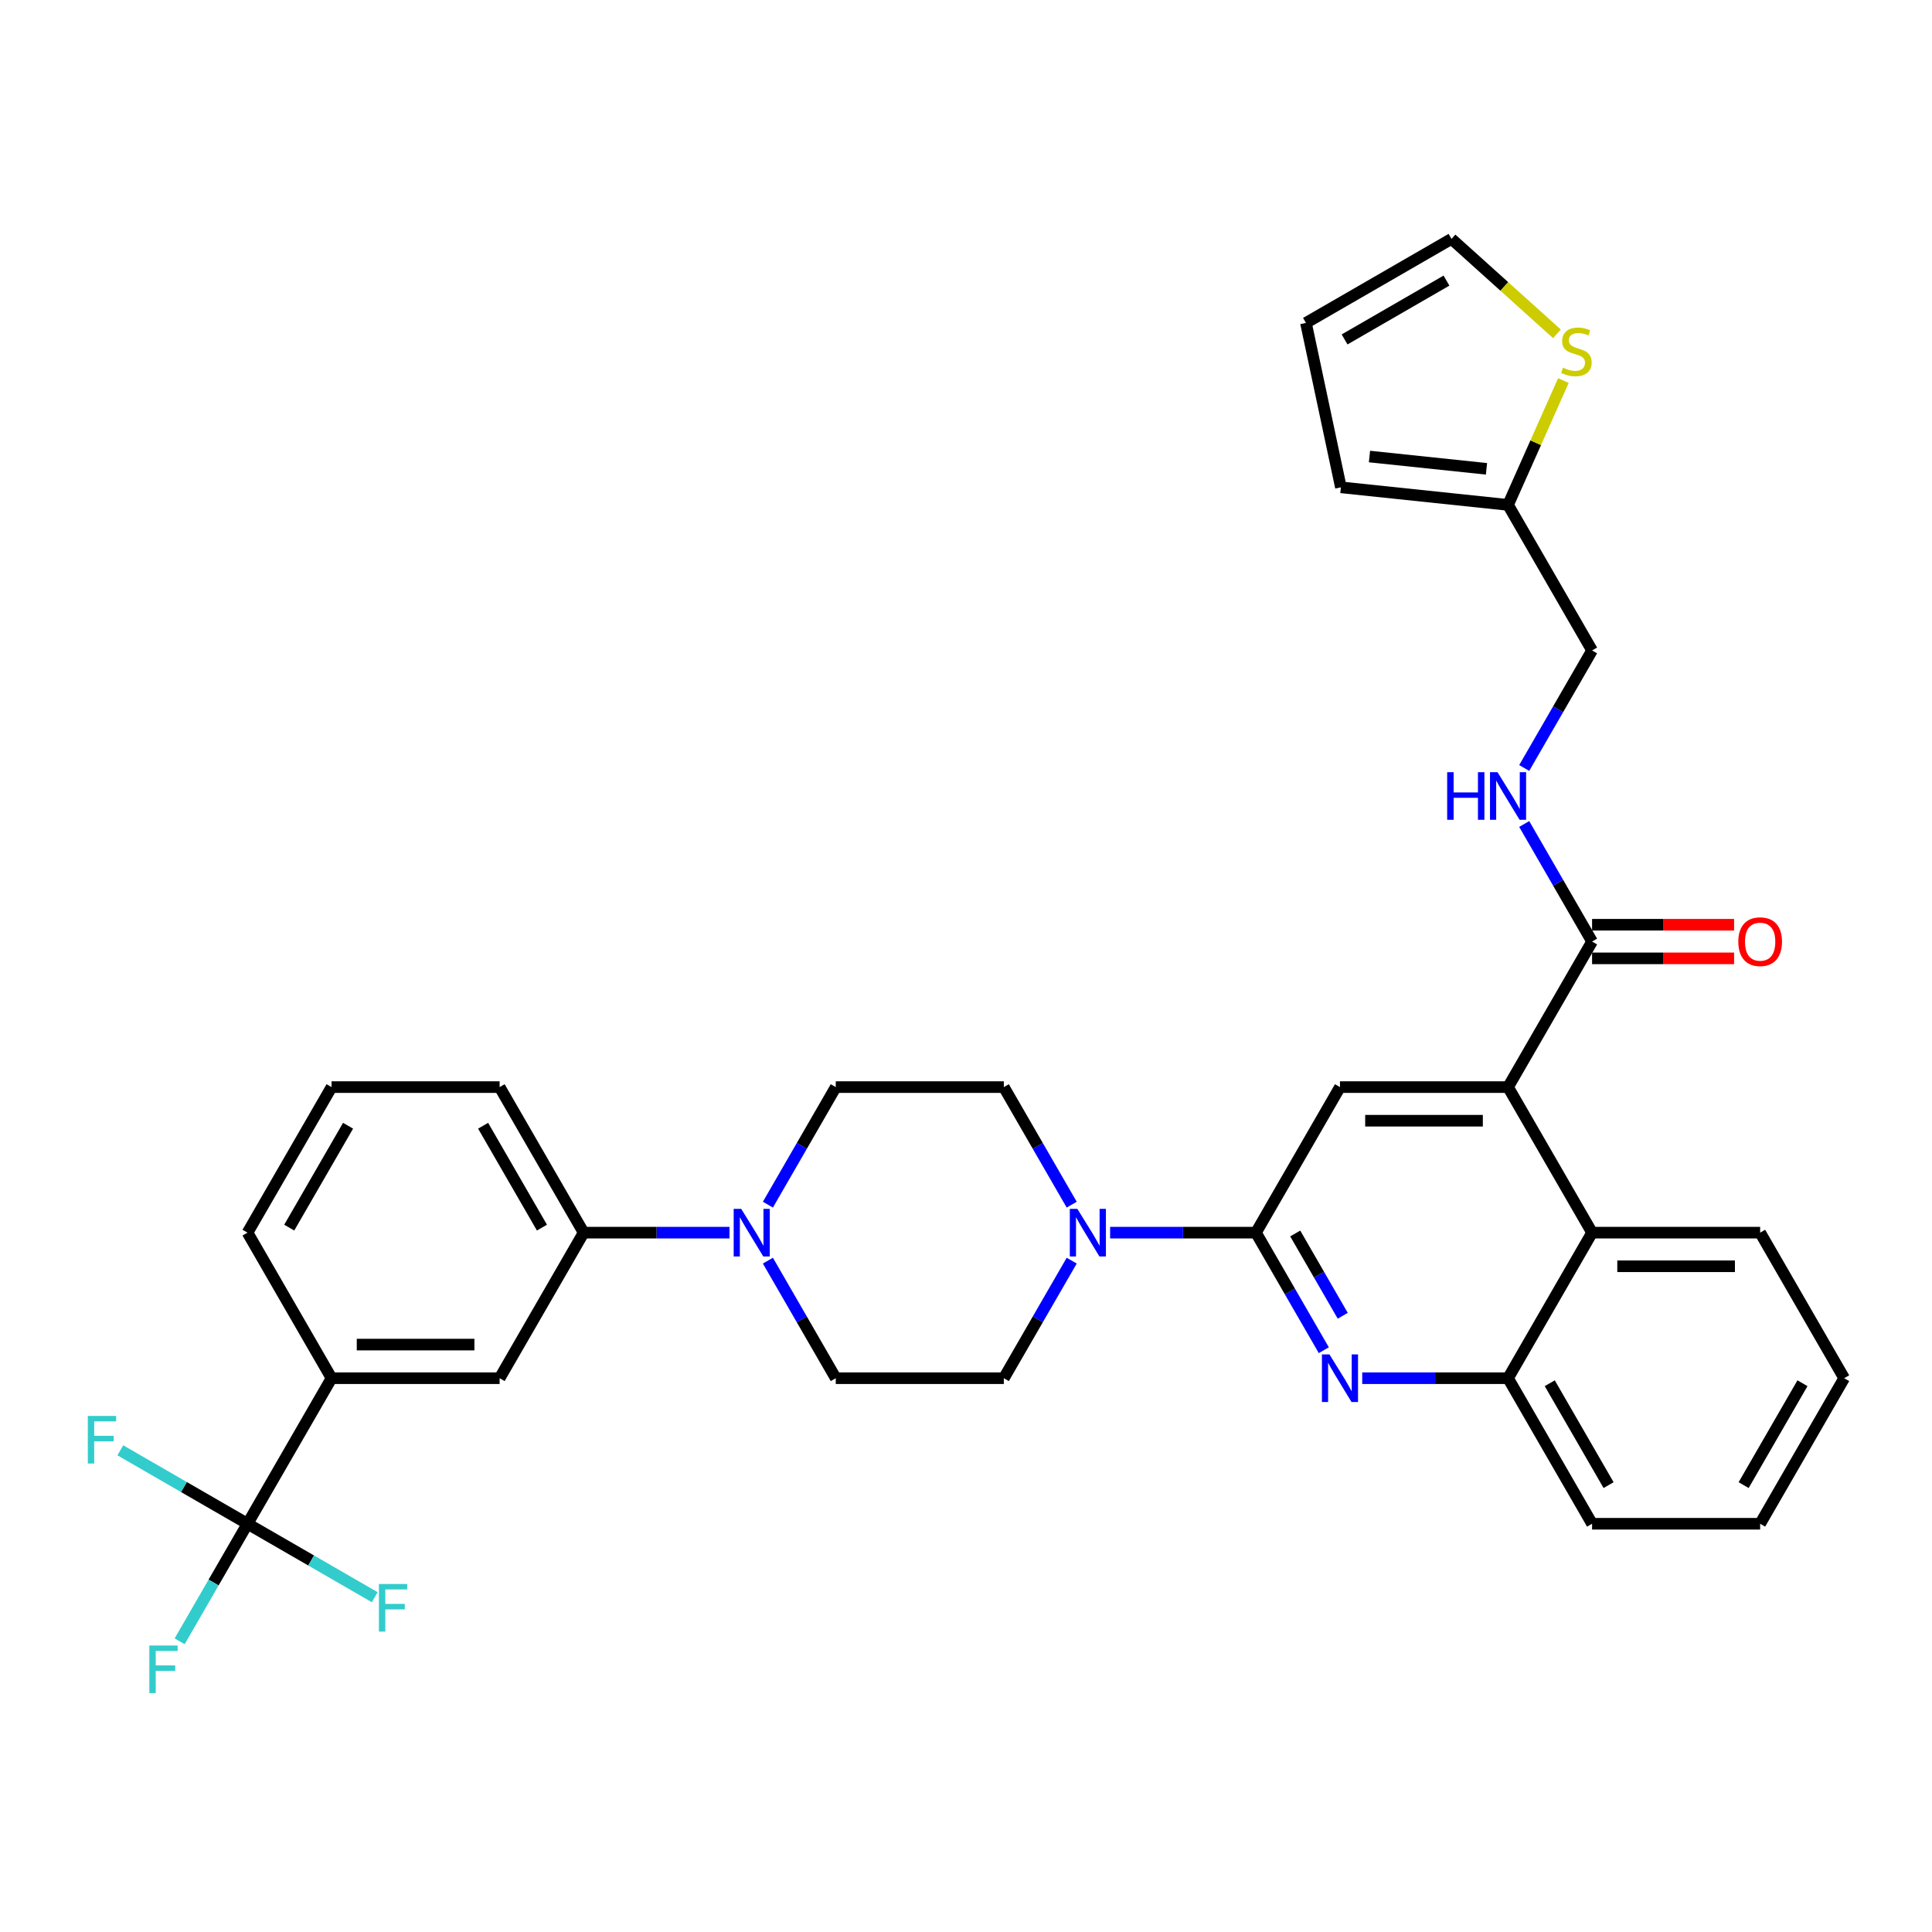 <?xml version='1.0' encoding='iso-8859-1'?>
<svg version='1.1' baseProfile='full'
              xmlns='http://www.w3.org/2000/svg'
                      xmlns:rdkit='http://www.rdkit.org/xml'
                      xmlns:xlink='http://www.w3.org/1999/xlink'
                  xml:space='preserve'
width='1000px' height='1000px' viewBox='0 0 1000 1000'>
<!-- END OF HEADER -->
<rect style='opacity:1.0;fill:#FFFFFF;stroke:none' width='1000' height='1000' x='0' y='0'> </rect>
<path class='bond-0' d='M 954.545,713.357 L 911.049,788.694' style='fill:none;fill-rule:evenodd;stroke:#000000;stroke-width:6px;stroke-linecap:butt;stroke-linejoin:miter;stroke-opacity:1' />
<path class='bond-0' d='M 932.953,715.958 L 902.506,768.695' style='fill:none;fill-rule:evenodd;stroke:#000000;stroke-width:6px;stroke-linecap:butt;stroke-linejoin:miter;stroke-opacity:1' />
<path class='bond-1' d='M 954.545,713.357 L 911.049,638.019' style='fill:none;fill-rule:evenodd;stroke:#000000;stroke-width:6px;stroke-linecap:butt;stroke-linejoin:miter;stroke-opacity:1' />
<path class='bond-2' d='M 911.049,788.694 L 824.057,788.694' style='fill:none;fill-rule:evenodd;stroke:#000000;stroke-width:6px;stroke-linecap:butt;stroke-linejoin:miter;stroke-opacity:1' />
<path class='bond-3' d='M 824.057,788.694 L 780.561,713.357' style='fill:none;fill-rule:evenodd;stroke:#000000;stroke-width:6px;stroke-linecap:butt;stroke-linejoin:miter;stroke-opacity:1' />
<path class='bond-3' d='M 832.6,768.695 L 802.152,715.958' style='fill:none;fill-rule:evenodd;stroke:#000000;stroke-width:6px;stroke-linecap:butt;stroke-linejoin:miter;stroke-opacity:1' />
<path class='bond-4' d='M 780.561,713.357 L 824.057,638.019' style='fill:none;fill-rule:evenodd;stroke:#000000;stroke-width:6px;stroke-linecap:butt;stroke-linejoin:miter;stroke-opacity:1' />
<path class='bond-5' d='M 780.561,713.357 L 742.823,713.357' style='fill:none;fill-rule:evenodd;stroke:#000000;stroke-width:6px;stroke-linecap:butt;stroke-linejoin:miter;stroke-opacity:1' />
<path class='bond-5' d='M 742.823,713.357 L 705.086,713.357' style='fill:none;fill-rule:evenodd;stroke:#0000FF;stroke-width:6px;stroke-linecap:butt;stroke-linejoin:miter;stroke-opacity:1' />
<path class='bond-6' d='M 824.057,638.019 L 911.049,638.019' style='fill:none;fill-rule:evenodd;stroke:#000000;stroke-width:6px;stroke-linecap:butt;stroke-linejoin:miter;stroke-opacity:1' />
<path class='bond-6' d='M 837.106,655.418 L 898,655.418' style='fill:none;fill-rule:evenodd;stroke:#000000;stroke-width:6px;stroke-linecap:butt;stroke-linejoin:miter;stroke-opacity:1' />
<path class='bond-7' d='M 824.057,638.019 L 780.561,562.681' style='fill:none;fill-rule:evenodd;stroke:#000000;stroke-width:6px;stroke-linecap:butt;stroke-linejoin:miter;stroke-opacity:1' />
<path class='bond-8' d='M 685.201,698.864 L 667.636,668.441' style='fill:none;fill-rule:evenodd;stroke:#0000FF;stroke-width:6px;stroke-linecap:butt;stroke-linejoin:miter;stroke-opacity:1' />
<path class='bond-8' d='M 667.636,668.441 L 650.072,638.019' style='fill:none;fill-rule:evenodd;stroke:#000000;stroke-width:6px;stroke-linecap:butt;stroke-linejoin:miter;stroke-opacity:1' />
<path class='bond-8' d='M 694.999,681.038 L 682.704,659.742' style='fill:none;fill-rule:evenodd;stroke:#0000FF;stroke-width:6px;stroke-linecap:butt;stroke-linejoin:miter;stroke-opacity:1' />
<path class='bond-8' d='M 682.704,659.742 L 670.409,638.447' style='fill:none;fill-rule:evenodd;stroke:#000000;stroke-width:6px;stroke-linecap:butt;stroke-linejoin:miter;stroke-opacity:1' />
<path class='bond-9' d='M 650.072,638.019 L 693.568,562.681' style='fill:none;fill-rule:evenodd;stroke:#000000;stroke-width:6px;stroke-linecap:butt;stroke-linejoin:miter;stroke-opacity:1' />
<path class='bond-10' d='M 650.072,638.019 L 612.334,638.019' style='fill:none;fill-rule:evenodd;stroke:#000000;stroke-width:6px;stroke-linecap:butt;stroke-linejoin:miter;stroke-opacity:1' />
<path class='bond-10' d='M 612.334,638.019 L 574.597,638.019' style='fill:none;fill-rule:evenodd;stroke:#0000FF;stroke-width:6px;stroke-linecap:butt;stroke-linejoin:miter;stroke-opacity:1' />
<path class='bond-11' d='M 693.568,562.681 L 780.561,562.681' style='fill:none;fill-rule:evenodd;stroke:#000000;stroke-width:6px;stroke-linecap:butt;stroke-linejoin:miter;stroke-opacity:1' />
<path class='bond-11' d='M 706.617,580.08 L 767.512,580.08' style='fill:none;fill-rule:evenodd;stroke:#000000;stroke-width:6px;stroke-linecap:butt;stroke-linejoin:miter;stroke-opacity:1' />
<path class='bond-12' d='M 780.561,562.681 L 824.057,487.344' style='fill:none;fill-rule:evenodd;stroke:#000000;stroke-width:6px;stroke-linecap:butt;stroke-linejoin:miter;stroke-opacity:1' />
<path class='bond-13' d='M 824.057,496.043 L 860.811,496.043' style='fill:none;fill-rule:evenodd;stroke:#000000;stroke-width:6px;stroke-linecap:butt;stroke-linejoin:miter;stroke-opacity:1' />
<path class='bond-13' d='M 860.811,496.043 L 897.565,496.043' style='fill:none;fill-rule:evenodd;stroke:#FF0000;stroke-width:6px;stroke-linecap:butt;stroke-linejoin:miter;stroke-opacity:1' />
<path class='bond-13' d='M 824.057,478.644 L 860.811,478.644' style='fill:none;fill-rule:evenodd;stroke:#000000;stroke-width:6px;stroke-linecap:butt;stroke-linejoin:miter;stroke-opacity:1' />
<path class='bond-13' d='M 860.811,478.644 L 897.565,478.644' style='fill:none;fill-rule:evenodd;stroke:#FF0000;stroke-width:6px;stroke-linecap:butt;stroke-linejoin:miter;stroke-opacity:1' />
<path class='bond-14' d='M 824.057,487.344 L 806.492,456.921' style='fill:none;fill-rule:evenodd;stroke:#000000;stroke-width:6px;stroke-linecap:butt;stroke-linejoin:miter;stroke-opacity:1' />
<path class='bond-14' d='M 806.492,456.921 L 788.928,426.499' style='fill:none;fill-rule:evenodd;stroke:#0000FF;stroke-width:6px;stroke-linecap:butt;stroke-linejoin:miter;stroke-opacity:1' />
<path class='bond-15' d='M 788.928,397.513 L 806.492,367.091' style='fill:none;fill-rule:evenodd;stroke:#0000FF;stroke-width:6px;stroke-linecap:butt;stroke-linejoin:miter;stroke-opacity:1' />
<path class='bond-15' d='M 806.492,367.091 L 824.057,336.668' style='fill:none;fill-rule:evenodd;stroke:#000000;stroke-width:6px;stroke-linecap:butt;stroke-linejoin:miter;stroke-opacity:1' />
<path class='bond-16' d='M 554.712,652.512 L 537.147,682.934' style='fill:none;fill-rule:evenodd;stroke:#0000FF;stroke-width:6px;stroke-linecap:butt;stroke-linejoin:miter;stroke-opacity:1' />
<path class='bond-16' d='M 537.147,682.934 L 519.583,713.357' style='fill:none;fill-rule:evenodd;stroke:#000000;stroke-width:6px;stroke-linecap:butt;stroke-linejoin:miter;stroke-opacity:1' />
<path class='bond-17' d='M 554.712,623.526 L 537.147,593.104' style='fill:none;fill-rule:evenodd;stroke:#0000FF;stroke-width:6px;stroke-linecap:butt;stroke-linejoin:miter;stroke-opacity:1' />
<path class='bond-17' d='M 537.147,593.104 L 519.583,562.681' style='fill:none;fill-rule:evenodd;stroke:#000000;stroke-width:6px;stroke-linecap:butt;stroke-linejoin:miter;stroke-opacity:1' />
<path class='bond-18' d='M 780.561,261.331 L 694.045,252.237' style='fill:none;fill-rule:evenodd;stroke:#000000;stroke-width:6px;stroke-linecap:butt;stroke-linejoin:miter;stroke-opacity:1' />
<path class='bond-18' d='M 769.402,242.663 L 708.841,236.298' style='fill:none;fill-rule:evenodd;stroke:#000000;stroke-width:6px;stroke-linecap:butt;stroke-linejoin:miter;stroke-opacity:1' />
<path class='bond-19' d='M 780.561,261.331 L 794.886,229.154' style='fill:none;fill-rule:evenodd;stroke:#000000;stroke-width:6px;stroke-linecap:butt;stroke-linejoin:miter;stroke-opacity:1' />
<path class='bond-19' d='M 794.886,229.154 L 809.212,196.978' style='fill:none;fill-rule:evenodd;stroke:#CCCC00;stroke-width:6px;stroke-linecap:butt;stroke-linejoin:miter;stroke-opacity:1' />
<path class='bond-20' d='M 780.561,261.331 L 824.057,336.668' style='fill:none;fill-rule:evenodd;stroke:#000000;stroke-width:6px;stroke-linecap:butt;stroke-linejoin:miter;stroke-opacity:1' />
<path class='bond-21' d='M 519.583,562.681 L 432.591,562.681' style='fill:none;fill-rule:evenodd;stroke:#000000;stroke-width:6px;stroke-linecap:butt;stroke-linejoin:miter;stroke-opacity:1' />
<path class='bond-22' d='M 432.591,562.681 L 415.026,593.104' style='fill:none;fill-rule:evenodd;stroke:#000000;stroke-width:6px;stroke-linecap:butt;stroke-linejoin:miter;stroke-opacity:1' />
<path class='bond-22' d='M 415.026,593.104 L 397.462,623.526' style='fill:none;fill-rule:evenodd;stroke:#0000FF;stroke-width:6px;stroke-linecap:butt;stroke-linejoin:miter;stroke-opacity:1' />
<path class='bond-23' d='M 397.462,652.512 L 415.026,682.934' style='fill:none;fill-rule:evenodd;stroke:#0000FF;stroke-width:6px;stroke-linecap:butt;stroke-linejoin:miter;stroke-opacity:1' />
<path class='bond-23' d='M 415.026,682.934 L 432.591,713.357' style='fill:none;fill-rule:evenodd;stroke:#000000;stroke-width:6px;stroke-linecap:butt;stroke-linejoin:miter;stroke-opacity:1' />
<path class='bond-24' d='M 377.577,638.019 L 339.839,638.019' style='fill:none;fill-rule:evenodd;stroke:#0000FF;stroke-width:6px;stroke-linecap:butt;stroke-linejoin:miter;stroke-opacity:1' />
<path class='bond-24' d='M 339.839,638.019 L 302.102,638.019' style='fill:none;fill-rule:evenodd;stroke:#000000;stroke-width:6px;stroke-linecap:butt;stroke-linejoin:miter;stroke-opacity:1' />
<path class='bond-25' d='M 432.591,713.357 L 519.583,713.357' style='fill:none;fill-rule:evenodd;stroke:#000000;stroke-width:6px;stroke-linecap:butt;stroke-linejoin:miter;stroke-opacity:1' />
<path class='bond-26' d='M 302.102,638.019 L 258.606,562.681' style='fill:none;fill-rule:evenodd;stroke:#000000;stroke-width:6px;stroke-linecap:butt;stroke-linejoin:miter;stroke-opacity:1' />
<path class='bond-26' d='M 280.51,635.418 L 250.063,582.681' style='fill:none;fill-rule:evenodd;stroke:#000000;stroke-width:6px;stroke-linecap:butt;stroke-linejoin:miter;stroke-opacity:1' />
<path class='bond-27' d='M 302.102,638.019 L 258.606,713.357' style='fill:none;fill-rule:evenodd;stroke:#000000;stroke-width:6px;stroke-linecap:butt;stroke-linejoin:miter;stroke-opacity:1' />
<path class='bond-28' d='M 258.606,562.681 L 171.613,562.681' style='fill:none;fill-rule:evenodd;stroke:#000000;stroke-width:6px;stroke-linecap:butt;stroke-linejoin:miter;stroke-opacity:1' />
<path class='bond-29' d='M 171.613,562.681 L 128.117,638.019' style='fill:none;fill-rule:evenodd;stroke:#000000;stroke-width:6px;stroke-linecap:butt;stroke-linejoin:miter;stroke-opacity:1' />
<path class='bond-29' d='M 180.156,582.681 L 149.709,635.418' style='fill:none;fill-rule:evenodd;stroke:#000000;stroke-width:6px;stroke-linecap:butt;stroke-linejoin:miter;stroke-opacity:1' />
<path class='bond-30' d='M 128.117,638.019 L 171.613,713.357' style='fill:none;fill-rule:evenodd;stroke:#000000;stroke-width:6px;stroke-linecap:butt;stroke-linejoin:miter;stroke-opacity:1' />
<path class='bond-31' d='M 171.613,713.357 L 258.606,713.357' style='fill:none;fill-rule:evenodd;stroke:#000000;stroke-width:6px;stroke-linecap:butt;stroke-linejoin:miter;stroke-opacity:1' />
<path class='bond-31' d='M 184.662,695.958 L 245.557,695.958' style='fill:none;fill-rule:evenodd;stroke:#000000;stroke-width:6px;stroke-linecap:butt;stroke-linejoin:miter;stroke-opacity:1' />
<path class='bond-32' d='M 171.613,713.357 L 128.117,788.694' style='fill:none;fill-rule:evenodd;stroke:#000000;stroke-width:6px;stroke-linecap:butt;stroke-linejoin:miter;stroke-opacity:1' />
<path class='bond-33' d='M 694.045,252.237 L 675.958,167.146' style='fill:none;fill-rule:evenodd;stroke:#000000;stroke-width:6px;stroke-linecap:butt;stroke-linejoin:miter;stroke-opacity:1' />
<path class='bond-34' d='M 805.87,172.789 L 778.583,148.219' style='fill:none;fill-rule:evenodd;stroke:#CCCC00;stroke-width:6px;stroke-linecap:butt;stroke-linejoin:miter;stroke-opacity:1' />
<path class='bond-34' d='M 778.583,148.219 L 751.296,123.65' style='fill:none;fill-rule:evenodd;stroke:#000000;stroke-width:6px;stroke-linecap:butt;stroke-linejoin:miter;stroke-opacity:1' />
<path class='bond-35' d='M 675.958,167.146 L 751.296,123.65' style='fill:none;fill-rule:evenodd;stroke:#000000;stroke-width:6px;stroke-linecap:butt;stroke-linejoin:miter;stroke-opacity:1' />
<path class='bond-35' d='M 695.958,175.689 L 748.694,145.242' style='fill:none;fill-rule:evenodd;stroke:#000000;stroke-width:6px;stroke-linecap:butt;stroke-linejoin:miter;stroke-opacity:1' />
<path class='bond-36' d='M 128.117,788.694 L 110.553,819.117' style='fill:none;fill-rule:evenodd;stroke:#000000;stroke-width:6px;stroke-linecap:butt;stroke-linejoin:miter;stroke-opacity:1' />
<path class='bond-36' d='M 110.553,819.117 L 92.988,849.539' style='fill:none;fill-rule:evenodd;stroke:#33CCCC;stroke-width:6px;stroke-linecap:butt;stroke-linejoin:miter;stroke-opacity:1' />
<path class='bond-37' d='M 128.117,788.694 L 95.198,769.689' style='fill:none;fill-rule:evenodd;stroke:#000000;stroke-width:6px;stroke-linecap:butt;stroke-linejoin:miter;stroke-opacity:1' />
<path class='bond-37' d='M 95.198,769.689 L 62.279,750.683' style='fill:none;fill-rule:evenodd;stroke:#33CCCC;stroke-width:6px;stroke-linecap:butt;stroke-linejoin:miter;stroke-opacity:1' />
<path class='bond-38' d='M 128.117,788.694 L 161.036,807.7' style='fill:none;fill-rule:evenodd;stroke:#000000;stroke-width:6px;stroke-linecap:butt;stroke-linejoin:miter;stroke-opacity:1' />
<path class='bond-38' d='M 161.036,807.7 L 193.955,826.706' style='fill:none;fill-rule:evenodd;stroke:#33CCCC;stroke-width:6px;stroke-linecap:butt;stroke-linejoin:miter;stroke-opacity:1' />
<path  class='atom-6' d='M 688.122 701.039
L 696.195 714.087
Q 696.996 715.375, 698.283 717.706
Q 699.571 720.038, 699.64 720.177
L 699.64 701.039
L 702.911 701.039
L 702.911 725.675
L 699.536 725.675
L 690.871 711.408
Q 689.862 709.738, 688.783 707.824
Q 687.74 705.91, 687.426 705.319
L 687.426 725.675
L 684.225 725.675
L 684.225 701.039
L 688.122 701.039
' fill='#0000FF'/>
<path  class='atom-11' d='M 899.74 487.413
Q 899.74 481.498, 902.663 478.192
Q 905.586 474.886, 911.049 474.886
Q 916.512 474.886, 919.435 478.192
Q 922.358 481.498, 922.358 487.413
Q 922.358 493.398, 919.4 496.808
Q 916.443 500.184, 911.049 500.184
Q 905.621 500.184, 902.663 496.808
Q 899.74 493.433, 899.74 487.413
M 911.049 497.4
Q 914.807 497.4, 916.826 494.895
Q 918.879 492.354, 918.879 487.413
Q 918.879 482.577, 916.826 480.141
Q 914.807 477.67, 911.049 477.67
Q 907.291 477.67, 905.238 480.106
Q 903.22 482.542, 903.22 487.413
Q 903.22 492.389, 905.238 494.895
Q 907.291 497.4, 911.049 497.4
' fill='#FF0000'/>
<path  class='atom-12' d='M 749.052 399.688
L 752.392 399.688
L 752.392 410.162
L 764.989 410.162
L 764.989 399.688
L 768.329 399.688
L 768.329 424.324
L 764.989 424.324
L 764.989 412.946
L 752.392 412.946
L 752.392 424.324
L 749.052 424.324
L 749.052 399.688
' fill='#0000FF'/>
<path  class='atom-12' d='M 775.115 399.688
L 783.188 412.737
Q 783.988 414.024, 785.276 416.356
Q 786.563 418.687, 786.633 418.826
L 786.633 399.688
L 789.904 399.688
L 789.904 424.324
L 786.528 424.324
L 777.864 410.057
Q 776.855 408.387, 775.776 406.473
Q 774.732 404.559, 774.419 403.968
L 774.419 424.324
L 771.218 424.324
L 771.218 399.688
L 775.115 399.688
' fill='#0000FF'/>
<path  class='atom-13' d='M 557.634 625.701
L 565.707 638.75
Q 566.507 640.037, 567.794 642.369
Q 569.082 644.7, 569.151 644.839
L 569.151 625.701
L 572.422 625.701
L 572.422 650.337
L 569.047 650.337
L 560.383 636.07
Q 559.373 634.4, 558.295 632.486
Q 557.251 630.573, 556.938 629.981
L 556.938 650.337
L 553.736 650.337
L 553.736 625.701
L 557.634 625.701
' fill='#0000FF'/>
<path  class='atom-17' d='M 383.649 625.701
L 391.722 638.75
Q 392.522 640.037, 393.809 642.369
Q 395.097 644.7, 395.166 644.839
L 395.166 625.701
L 398.437 625.701
L 398.437 650.337
L 395.062 650.337
L 386.398 636.07
Q 385.389 634.4, 384.31 632.486
Q 383.266 630.573, 382.953 629.981
L 382.953 650.337
L 379.751 650.337
L 379.751 625.701
L 383.649 625.701
' fill='#0000FF'/>
<path  class='atom-27' d='M 808.984 190.315
Q 809.263 190.419, 810.411 190.906
Q 811.559 191.393, 812.812 191.707
Q 814.099 191.985, 815.352 191.985
Q 817.683 191.985, 819.04 190.871
Q 820.398 189.723, 820.398 187.74
Q 820.398 186.383, 819.702 185.548
Q 819.04 184.712, 817.997 184.26
Q 816.953 183.808, 815.213 183.286
Q 813.021 182.625, 811.698 181.998
Q 810.411 181.372, 809.471 180.05
Q 808.567 178.727, 808.567 176.5
Q 808.567 173.403, 810.654 171.49
Q 812.777 169.576, 816.953 169.576
Q 819.806 169.576, 823.042 170.933
L 822.242 173.612
Q 819.284 172.394, 817.057 172.394
Q 814.656 172.394, 813.334 173.403
Q 812.011 174.378, 812.046 176.083
Q 812.046 177.405, 812.707 178.205
Q 813.403 179.006, 814.378 179.458
Q 815.387 179.91, 817.057 180.432
Q 819.284 181.128, 820.606 181.824
Q 821.929 182.52, 822.868 183.947
Q 823.842 185.339, 823.842 187.74
Q 823.842 191.15, 821.546 192.994
Q 819.284 194.804, 815.491 194.804
Q 813.299 194.804, 811.629 194.316
Q 809.993 193.864, 808.045 193.064
L 808.984 190.315
' fill='#CCCC00'/>
<path  class='atom-32' d='M 77.296 851.714
L 91.945 851.714
L 91.945 854.533
L 80.602 854.533
L 80.602 862.014
L 90.693 862.014
L 90.693 864.867
L 80.602 864.867
L 80.602 876.35
L 77.296 876.35
L 77.296 851.714
' fill='#33CCCC'/>
<path  class='atom-33' d='M 45.455 732.88
L 60.104 732.88
L 60.104 735.699
L 48.76 735.699
L 48.76 743.18
L 58.851 743.18
L 58.851 746.033
L 48.76 746.033
L 48.76 757.516
L 45.455 757.516
L 45.455 732.88
' fill='#33CCCC'/>
<path  class='atom-34' d='M 196.13 819.873
L 210.779 819.873
L 210.779 822.691
L 199.436 822.691
L 199.436 830.172
L 209.527 830.172
L 209.527 833.026
L 199.436 833.026
L 199.436 844.509
L 196.13 844.509
L 196.13 819.873
' fill='#33CCCC'/>
</svg>
